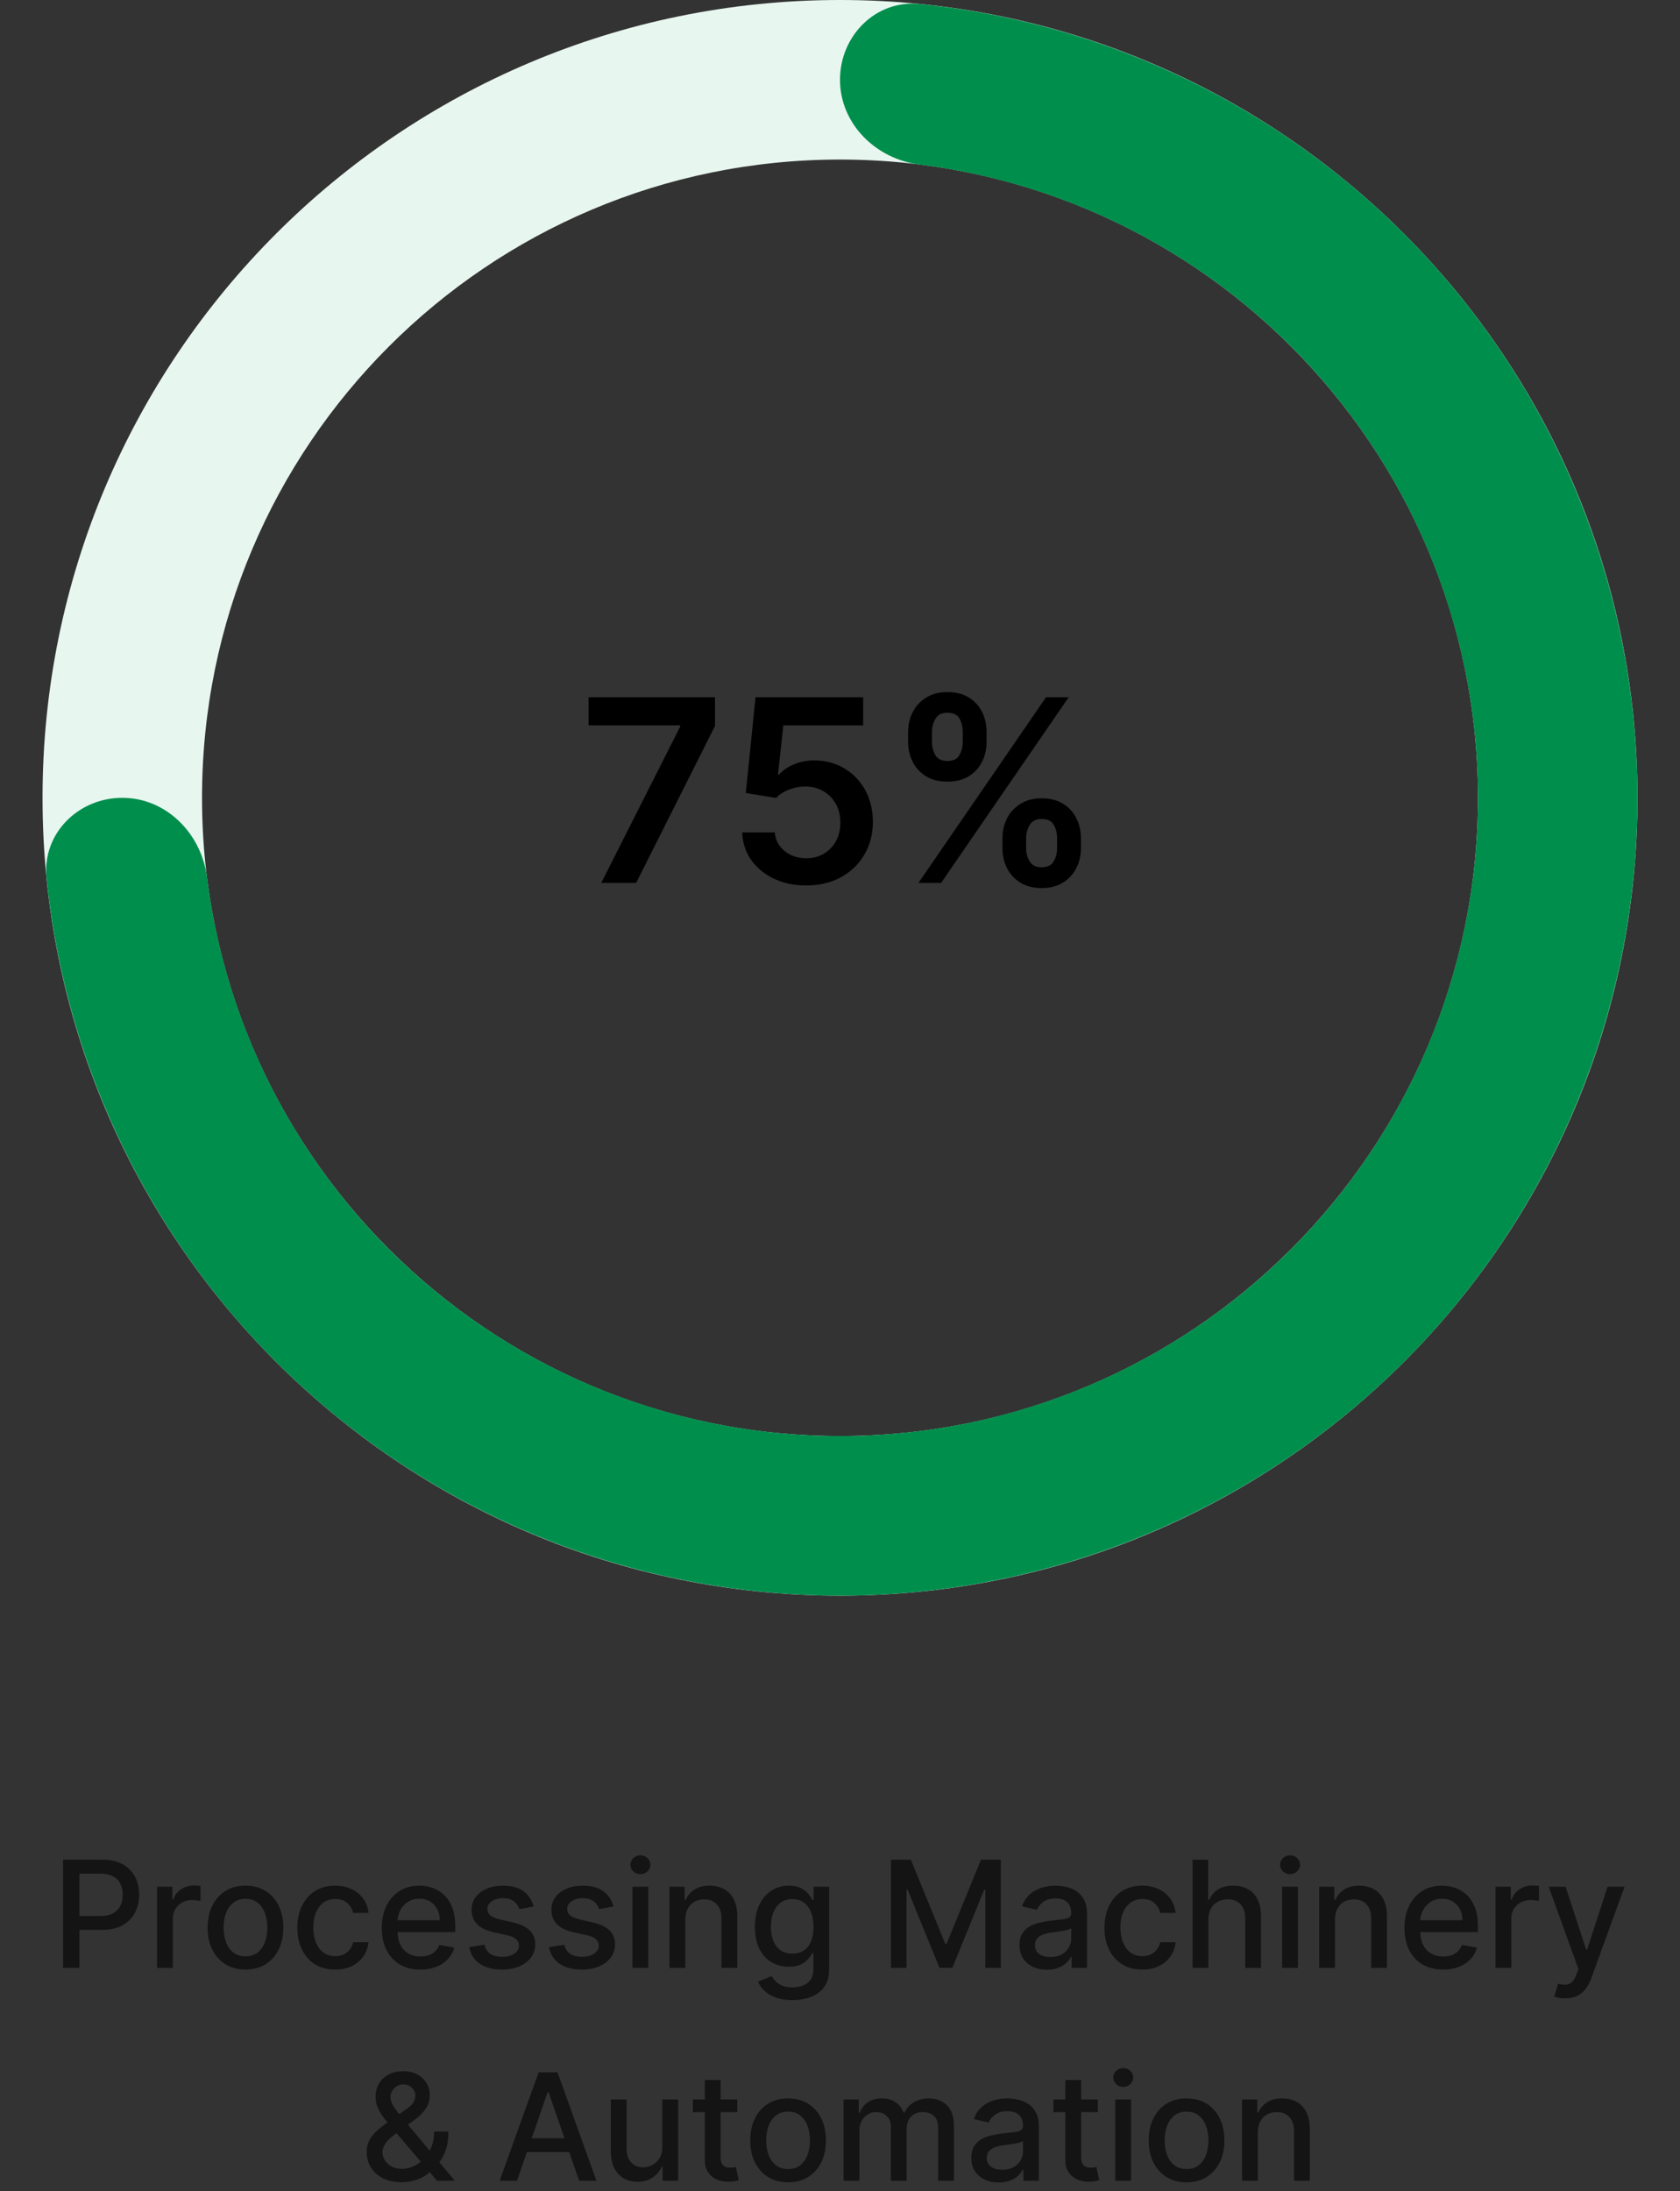 <svg width="158" height="206" viewBox="0 0 158 206" fill="none" xmlns="http://www.w3.org/2000/svg">
<rect x="0" y="0" width="158" height="206" fill="#333333" stroke="none"/>
<path d="M154 75C154 116.421 120.421 150 79 150C37.579 150 4 116.421 4 75C4 33.579 37.579 0 79 0C120.421 0 154 33.579 154 75ZM19 75C19 108.137 45.863 135 79 135C112.137 135 139 108.137 139 75C139 41.863 112.137 15 79 15C45.863 15 19 41.863 19 75Z" fill="#E8F6F0"/>
<path d="M79 7.5C79 3.358 82.366 -0.039 86.488 0.375C98.676 1.598 110.42 5.792 120.668 12.64C133.001 20.881 142.614 32.594 148.291 46.299C153.968 60.003 155.453 75.083 152.559 89.632C149.665 104.18 142.522 117.544 132.033 128.033C121.544 138.522 108.18 145.665 93.632 148.559C79.083 151.453 64.003 149.968 50.299 144.291C36.594 138.614 24.881 129.001 16.64 116.668C9.792 106.42 5.598 94.676 4.375 82.488C3.961 78.366 7.358 75 11.5 75C15.642 75 18.952 78.371 19.468 82.481C20.626 91.697 23.913 100.554 29.112 108.334C35.705 118.201 45.075 125.892 56.039 130.433C67.003 134.974 79.067 136.162 90.705 133.847C102.344 131.532 113.035 125.818 121.426 117.426C129.818 109.035 135.532 98.344 137.847 86.705C140.162 75.067 138.974 63.003 134.433 52.039C129.892 41.075 122.201 31.705 112.334 25.112C104.554 19.913 95.697 16.626 86.481 15.468C82.371 14.952 79 11.642 79 7.5Z" fill="#008E4C"/>
<path d="M56.546 83L63.969 68.307V68.188H55.353V65.546H67.242V68.247L59.827 83H56.546ZM75.826 83.239C74.69 83.239 73.673 83.026 72.775 82.599C71.877 82.168 71.164 81.577 70.636 80.827C70.113 80.077 69.835 79.219 69.801 78.253H72.869C72.926 78.969 73.235 79.554 73.798 80.008C74.36 80.457 75.037 80.682 75.826 80.682C76.446 80.682 76.997 80.54 77.48 80.256C77.963 79.972 78.343 79.577 78.622 79.071C78.9 78.565 79.037 77.989 79.031 77.341C79.037 76.682 78.897 76.097 78.613 75.585C78.329 75.074 77.94 74.673 77.446 74.383C76.951 74.088 76.383 73.94 75.741 73.94C75.218 73.935 74.704 74.031 74.198 74.23C73.693 74.429 73.292 74.69 72.997 75.014L70.142 74.546L71.054 65.546H81.179V68.188H73.67L73.167 72.815H73.269C73.593 72.435 74.051 72.119 74.642 71.869C75.233 71.614 75.88 71.486 76.585 71.486C77.642 71.486 78.585 71.736 79.414 72.236C80.244 72.73 80.897 73.412 81.375 74.281C81.852 75.151 82.091 76.145 82.091 77.264C82.091 78.418 81.823 79.446 81.289 80.349C80.761 81.247 80.025 81.954 79.082 82.472C78.144 82.983 77.059 83.239 75.826 83.239ZM94.278 79.727V78.807C94.278 78.131 94.42 77.508 94.704 76.94C94.994 76.372 95.414 75.915 95.966 75.568C96.517 75.222 97.184 75.048 97.968 75.048C98.775 75.048 99.451 75.222 99.997 75.568C100.542 75.909 100.954 76.364 101.233 76.932C101.517 77.5 101.659 78.125 101.659 78.807V79.727C101.659 80.403 101.517 81.026 101.233 81.594C100.949 82.162 100.531 82.619 99.98 82.966C99.434 83.312 98.764 83.486 97.968 83.486C97.173 83.486 96.5 83.312 95.948 82.966C95.397 82.619 94.98 82.162 94.696 81.594C94.417 81.026 94.278 80.403 94.278 79.727ZM96.502 78.807V79.727C96.502 80.176 96.61 80.588 96.826 80.963C97.042 81.338 97.423 81.526 97.968 81.526C98.519 81.526 98.897 81.341 99.102 80.972C99.312 80.597 99.417 80.182 99.417 79.727V78.807C99.417 78.352 99.318 77.938 99.119 77.562C98.92 77.182 98.537 76.992 97.968 76.992C97.434 76.992 97.056 77.182 96.835 77.562C96.613 77.938 96.502 78.352 96.502 78.807ZM85.406 69.739V68.818C85.406 68.136 85.551 67.511 85.841 66.943C86.13 66.375 86.551 65.921 87.102 65.579C87.653 65.233 88.321 65.06 89.105 65.06C89.906 65.06 90.579 65.233 91.125 65.579C91.676 65.921 92.091 66.375 92.369 66.943C92.647 67.511 92.787 68.136 92.787 68.818V69.739C92.787 70.421 92.644 71.046 92.36 71.614C92.082 72.176 91.667 72.628 91.116 72.969C90.565 73.31 89.894 73.48 89.105 73.48C88.304 73.48 87.627 73.31 87.076 72.969C86.531 72.628 86.116 72.173 85.832 71.605C85.548 71.037 85.406 70.415 85.406 69.739ZM87.647 68.818V69.739C87.647 70.193 87.752 70.608 87.963 70.983C88.179 71.352 88.559 71.537 89.105 71.537C89.65 71.537 90.025 71.352 90.23 70.983C90.44 70.608 90.545 70.193 90.545 69.739V68.818C90.545 68.364 90.446 67.949 90.247 67.574C90.048 67.193 89.667 67.003 89.105 67.003C88.565 67.003 88.187 67.193 87.971 67.574C87.755 67.954 87.647 68.369 87.647 68.818ZM86.377 83L98.377 65.546H100.508L88.508 83H86.377Z" fill="black"/>
<path d="M5.935 185V174.818H9.564C10.356 174.818 11.013 174.962 11.533 175.251C12.053 175.539 12.443 175.933 12.701 176.434C12.96 176.931 13.089 177.491 13.089 178.114C13.089 178.741 12.958 179.304 12.696 179.805C12.438 180.302 12.047 180.696 11.523 180.988C11.003 181.276 10.348 181.42 9.559 181.42H7.064V180.118H9.42C9.921 180.118 10.327 180.032 10.638 179.859C10.95 179.684 11.178 179.445 11.324 179.143C11.47 178.842 11.543 178.499 11.543 178.114C11.543 177.73 11.47 177.388 11.324 177.09C11.178 176.792 10.948 176.558 10.633 176.389C10.322 176.22 9.911 176.136 9.4 176.136H7.471V185H5.935ZM14.771 185V177.364H16.208V178.577H16.287C16.426 178.166 16.672 177.843 17.023 177.607C17.378 177.369 17.779 177.249 18.226 177.249C18.319 177.249 18.428 177.253 18.554 177.259C18.683 177.266 18.785 177.274 18.857 177.284V178.706C18.798 178.689 18.692 178.671 18.539 178.651C18.387 178.628 18.234 178.616 18.082 178.616C17.73 178.616 17.417 178.691 17.142 178.84C16.87 178.986 16.655 179.19 16.496 179.452C16.337 179.71 16.257 180.005 16.257 180.337V185H14.771ZM23.087 185.154C22.371 185.154 21.746 184.99 21.213 184.662C20.679 184.334 20.265 183.875 19.97 183.285C19.675 182.695 19.527 182.005 19.527 181.217C19.527 180.424 19.675 179.732 19.97 179.138C20.265 178.545 20.679 178.085 21.213 177.756C21.746 177.428 22.371 177.264 23.087 177.264C23.803 177.264 24.428 177.428 24.961 177.756C25.495 178.085 25.909 178.545 26.204 179.138C26.499 179.732 26.647 180.424 26.647 181.217C26.647 182.005 26.499 182.695 26.204 183.285C25.909 183.875 25.495 184.334 24.961 184.662C24.428 184.99 23.803 185.154 23.087 185.154ZM23.092 183.906C23.556 183.906 23.941 183.784 24.245 183.538C24.55 183.293 24.776 182.967 24.922 182.559C25.071 182.151 25.145 181.702 25.145 181.212C25.145 180.724 25.071 180.277 24.922 179.869C24.776 179.458 24.55 179.129 24.245 178.88C23.941 178.631 23.556 178.507 23.092 178.507C22.625 178.507 22.237 178.631 21.929 178.88C21.624 179.129 21.397 179.458 21.247 179.869C21.102 180.277 21.029 180.724 21.029 181.212C21.029 181.702 21.102 182.151 21.247 182.559C21.397 182.967 21.624 183.293 21.929 183.538C22.237 183.784 22.625 183.906 23.092 183.906ZM31.523 185.154C30.783 185.154 30.147 184.987 29.613 184.652C29.083 184.314 28.675 183.848 28.39 183.255C28.105 182.662 27.963 181.982 27.963 181.217C27.963 180.441 28.109 179.757 28.4 179.163C28.692 178.567 29.103 178.101 29.633 177.766C30.164 177.432 30.788 177.264 31.508 177.264C32.088 177.264 32.605 177.372 33.059 177.587C33.513 177.799 33.879 178.098 34.157 178.482C34.439 178.867 34.607 179.316 34.66 179.83H33.213C33.133 179.472 32.951 179.163 32.666 178.905C32.384 178.646 32.007 178.517 31.532 178.517C31.118 178.517 30.755 178.626 30.444 178.845C30.136 179.061 29.895 179.369 29.723 179.77C29.55 180.168 29.464 180.638 29.464 181.182C29.464 181.739 29.549 182.219 29.718 182.624C29.887 183.028 30.125 183.341 30.434 183.563C30.745 183.785 31.112 183.896 31.532 183.896C31.814 183.896 32.069 183.845 32.298 183.742C32.53 183.636 32.724 183.485 32.88 183.29C33.039 183.094 33.15 182.859 33.213 182.584H34.66C34.607 183.078 34.446 183.518 34.177 183.906C33.909 184.294 33.549 184.599 33.099 184.821C32.651 185.043 32.126 185.154 31.523 185.154ZM39.541 185.154C38.788 185.154 38.14 184.993 37.597 184.672C37.056 184.347 36.639 183.891 36.344 183.305C36.052 182.715 35.906 182.024 35.906 181.232C35.906 180.449 36.052 179.76 36.344 179.163C36.639 178.567 37.05 178.101 37.577 177.766C38.107 177.432 38.727 177.264 39.436 177.264C39.867 177.264 40.285 177.335 40.689 177.478C41.093 177.621 41.456 177.844 41.778 178.149C42.099 178.454 42.353 178.85 42.538 179.337C42.724 179.821 42.817 180.41 42.817 181.102V181.629H36.746V180.516H41.36C41.36 180.125 41.281 179.778 41.121 179.477C40.962 179.172 40.739 178.931 40.45 178.756C40.165 178.58 39.831 178.492 39.446 178.492C39.028 178.492 38.664 178.595 38.352 178.8C38.044 179.003 37.805 179.268 37.636 179.596C37.471 179.921 37.388 180.274 37.388 180.655V181.525C37.388 182.035 37.477 182.469 37.656 182.827C37.839 183.185 38.092 183.459 38.417 183.648C38.742 183.833 39.121 183.926 39.555 183.926C39.837 183.926 40.094 183.886 40.326 183.807C40.558 183.724 40.758 183.601 40.928 183.439C41.097 183.277 41.226 183.076 41.315 182.837L42.722 183.091C42.61 183.505 42.407 183.868 42.116 184.18C41.827 184.488 41.465 184.728 41.027 184.901C40.593 185.07 40.097 185.154 39.541 185.154ZM50.188 179.228L48.841 179.467C48.785 179.294 48.695 179.13 48.573 178.974C48.453 178.819 48.291 178.691 48.085 178.592C47.88 178.492 47.623 178.442 47.315 178.442C46.894 178.442 46.543 178.537 46.261 178.726C45.979 178.911 45.838 179.152 45.838 179.447C45.838 179.702 45.933 179.907 46.122 180.063C46.31 180.219 46.615 180.347 47.036 180.446L48.249 180.724C48.952 180.887 49.476 181.137 49.821 181.475C50.165 181.813 50.337 182.252 50.337 182.793C50.337 183.25 50.205 183.658 49.94 184.016C49.678 184.37 49.312 184.649 48.841 184.851C48.374 185.053 47.832 185.154 47.215 185.154C46.36 185.154 45.663 184.972 45.122 184.607C44.582 184.239 44.251 183.717 44.128 183.041L45.565 182.822C45.654 183.197 45.838 183.48 46.117 183.673C46.395 183.862 46.758 183.956 47.205 183.956C47.693 183.956 48.082 183.855 48.374 183.653C48.665 183.447 48.811 183.197 48.811 182.902C48.811 182.663 48.722 182.463 48.543 182.3C48.367 182.138 48.097 182.015 47.732 181.933L46.44 181.649C45.727 181.487 45.2 181.228 44.859 180.874C44.521 180.519 44.352 180.07 44.352 179.526C44.352 179.076 44.478 178.681 44.73 178.343C44.981 178.005 45.33 177.741 45.774 177.553C46.218 177.36 46.727 177.264 47.3 177.264C48.125 177.264 48.775 177.443 49.249 177.801C49.723 178.156 50.036 178.631 50.188 179.228ZM57.694 179.228L56.347 179.467C56.291 179.294 56.201 179.13 56.078 178.974C55.959 178.819 55.797 178.691 55.591 178.592C55.386 178.492 55.129 178.442 54.821 178.442C54.4 178.442 54.048 178.537 53.767 178.726C53.485 178.911 53.344 179.152 53.344 179.447C53.344 179.702 53.439 179.907 53.627 180.063C53.816 180.219 54.121 180.347 54.542 180.446L55.755 180.724C56.458 180.887 56.982 181.137 57.326 181.475C57.671 181.813 57.843 182.252 57.843 182.793C57.843 183.25 57.711 183.658 57.446 184.016C57.184 184.37 56.818 184.649 56.347 184.851C55.88 185.053 55.338 185.154 54.721 185.154C53.866 185.154 53.168 184.972 52.628 184.607C52.088 184.239 51.757 183.717 51.634 183.041L53.071 182.822C53.16 183.197 53.344 183.48 53.623 183.673C53.901 183.862 54.264 183.956 54.711 183.956C55.199 183.956 55.588 183.855 55.88 183.653C56.171 183.447 56.317 183.197 56.317 182.902C56.317 182.663 56.228 182.463 56.049 182.3C55.873 182.138 55.603 182.015 55.238 181.933L53.946 181.649C53.233 181.487 52.706 181.228 52.365 180.874C52.027 180.519 51.858 180.07 51.858 179.526C51.858 179.076 51.983 178.681 52.235 178.343C52.487 178.005 52.835 177.741 53.279 177.553C53.724 177.36 54.232 177.264 54.806 177.264C55.631 177.264 56.281 177.443 56.755 177.801C57.229 178.156 57.542 178.631 57.694 179.228ZM59.478 185V177.364H60.964V185H59.478ZM60.228 176.185C59.97 176.185 59.748 176.099 59.562 175.927C59.38 175.751 59.289 175.542 59.289 175.3C59.289 175.055 59.38 174.846 59.562 174.674C59.748 174.498 59.97 174.411 60.228 174.411C60.487 174.411 60.707 174.498 60.89 174.674C61.075 174.846 61.168 175.055 61.168 175.3C61.168 175.542 61.075 175.751 60.89 175.927C60.707 176.099 60.487 176.185 60.228 176.185ZM64.451 180.466V185H62.964V177.364H64.391V178.607H64.485C64.661 178.202 64.936 177.877 65.311 177.632C65.689 177.387 66.164 177.264 66.738 177.264C67.258 177.264 67.714 177.374 68.105 177.592C68.496 177.808 68.799 178.129 69.015 178.557C69.23 178.984 69.338 179.513 69.338 180.143V185H67.851V180.322C67.851 179.768 67.707 179.336 67.419 179.024C67.13 178.709 66.734 178.552 66.231 178.552C65.886 178.552 65.579 178.626 65.311 178.776C65.046 178.925 64.835 179.143 64.679 179.432C64.527 179.717 64.451 180.062 64.451 180.466ZM74.533 188.023C73.927 188.023 73.404 187.943 72.967 187.784C72.533 187.625 72.178 187.415 71.903 187.153C71.628 186.891 71.422 186.604 71.287 186.293L72.564 185.766C72.654 185.911 72.773 186.066 72.922 186.228C73.075 186.394 73.28 186.535 73.539 186.651C73.8 186.767 74.137 186.825 74.548 186.825C75.111 186.825 75.577 186.687 75.945 186.412C76.313 186.14 76.497 185.706 76.497 185.109V183.608H76.402C76.313 183.77 76.184 183.951 76.015 184.15C75.849 184.349 75.62 184.521 75.329 184.667C75.037 184.813 74.657 184.886 74.19 184.886C73.587 184.886 73.043 184.745 72.559 184.463C72.079 184.178 71.698 183.759 71.416 183.205C71.137 182.648 70.998 181.964 70.998 181.152C70.998 180.34 71.136 179.644 71.411 179.064C71.689 178.484 72.07 178.04 72.554 177.732C73.038 177.42 73.587 177.264 74.2 177.264C74.674 177.264 75.057 177.344 75.348 177.503C75.64 177.659 75.867 177.841 76.029 178.05C76.195 178.259 76.323 178.442 76.412 178.602H76.522V177.364H77.978V185.169C77.978 185.825 77.826 186.364 77.521 186.785C77.216 187.206 76.803 187.517 76.283 187.719C75.766 187.922 75.183 188.023 74.533 188.023ZM74.518 183.653C74.946 183.653 75.307 183.553 75.602 183.354C75.9 183.152 76.126 182.864 76.278 182.489C76.434 182.112 76.512 181.659 76.512 181.132C76.512 180.618 76.436 180.166 76.283 179.775C76.131 179.384 75.907 179.079 75.612 178.86C75.317 178.638 74.952 178.527 74.518 178.527C74.071 178.527 73.698 178.643 73.4 178.875C73.101 179.104 72.876 179.415 72.723 179.81C72.574 180.204 72.5 180.645 72.5 181.132C72.5 181.633 72.576 182.072 72.728 182.45C72.881 182.827 73.106 183.122 73.404 183.335C73.706 183.547 74.077 183.653 74.518 183.653ZM83.796 174.818H85.661L88.902 182.733H89.022L92.263 174.818H94.127V185H92.666V177.632H92.571L89.568 184.985H88.355L85.353 177.627H85.258V185H83.796V174.818ZM98.464 185.169C97.98 185.169 97.542 185.08 97.151 184.901C96.76 184.718 96.45 184.455 96.222 184.11C95.996 183.765 95.883 183.343 95.883 182.842C95.883 182.411 95.966 182.057 96.132 181.778C96.298 181.5 96.522 181.28 96.803 181.117C97.085 180.955 97.4 180.832 97.748 180.749C98.096 180.666 98.451 180.603 98.812 180.56C99.269 180.507 99.64 180.464 99.925 180.431C100.21 180.395 100.418 180.337 100.547 180.257C100.676 180.178 100.741 180.048 100.741 179.869V179.835C100.741 179.4 100.618 179.064 100.373 178.825C100.131 178.587 99.77 178.467 99.289 178.467C98.789 178.467 98.394 178.578 98.106 178.8C97.821 179.019 97.624 179.263 97.514 179.531L96.117 179.213C96.283 178.749 96.525 178.375 96.843 178.089C97.165 177.801 97.534 177.592 97.952 177.463C98.369 177.33 98.808 177.264 99.269 177.264C99.574 177.264 99.897 177.301 100.239 177.374C100.583 177.443 100.905 177.572 101.203 177.761C101.505 177.95 101.752 178.22 101.944 178.572C102.136 178.92 102.232 179.372 102.232 179.929V185H100.781V183.956H100.721C100.625 184.148 100.481 184.337 100.288 184.523C100.096 184.708 99.849 184.862 99.548 184.985C99.246 185.108 98.885 185.169 98.464 185.169ZM98.787 183.976C99.198 183.976 99.549 183.895 99.841 183.732C100.136 183.57 100.36 183.358 100.512 183.096C100.668 182.831 100.746 182.547 100.746 182.246V181.261C100.693 181.314 100.59 181.364 100.438 181.411C100.288 181.454 100.118 181.492 99.925 181.525C99.733 181.555 99.546 181.583 99.364 181.609C99.181 181.633 99.029 181.652 98.906 181.669C98.618 181.705 98.354 181.767 98.116 181.853C97.88 181.939 97.692 182.063 97.549 182.226C97.41 182.385 97.34 182.597 97.34 182.862C97.34 183.23 97.476 183.509 97.748 183.697C98.02 183.883 98.366 183.976 98.787 183.976ZM107.429 185.154C106.69 185.154 106.053 184.987 105.52 184.652C104.989 184.314 104.582 183.848 104.297 183.255C104.012 182.662 103.869 181.982 103.869 181.217C103.869 180.441 104.015 179.757 104.307 179.163C104.598 178.567 105.009 178.101 105.54 177.766C106.07 177.432 106.695 177.264 107.414 177.264C107.994 177.264 108.511 177.372 108.965 177.587C109.419 177.799 109.785 178.098 110.064 178.482C110.345 178.867 110.513 179.316 110.566 179.83H109.119C109.04 179.472 108.857 179.163 108.572 178.905C108.291 178.646 107.913 178.517 107.439 178.517C107.024 178.517 106.662 178.626 106.35 178.845C106.042 179.061 105.801 179.369 105.629 179.77C105.457 180.168 105.371 180.638 105.371 181.182C105.371 181.739 105.455 182.219 105.624 182.624C105.793 183.028 106.032 183.341 106.34 183.563C106.652 183.785 107.018 183.896 107.439 183.896C107.72 183.896 107.976 183.845 108.204 183.742C108.436 183.636 108.63 183.485 108.786 183.29C108.945 183.094 109.056 182.859 109.119 182.584H110.566C110.513 183.078 110.352 183.518 110.084 183.906C109.815 184.294 109.456 184.599 109.005 184.821C108.557 185.043 108.032 185.154 107.429 185.154ZM113.642 180.466V185H112.156V174.818H113.622V178.607H113.717C113.896 178.196 114.169 177.869 114.537 177.627C114.905 177.385 115.385 177.264 115.979 177.264C116.502 177.264 116.96 177.372 117.351 177.587C117.745 177.803 118.05 178.124 118.266 178.552C118.484 178.976 118.594 179.506 118.594 180.143V185H117.107V180.322C117.107 179.762 116.963 179.327 116.675 179.019C116.386 178.708 115.985 178.552 115.472 178.552C115.12 178.552 114.805 178.626 114.527 178.776C114.252 178.925 114.035 179.143 113.876 179.432C113.72 179.717 113.642 180.062 113.642 180.466ZM120.577 185V177.364H122.064V185H120.577ZM121.328 176.185C121.07 176.185 120.848 176.099 120.662 175.927C120.48 175.751 120.388 175.542 120.388 175.3C120.388 175.055 120.48 174.846 120.662 174.674C120.848 174.498 121.07 174.411 121.328 174.411C121.587 174.411 121.807 174.498 121.989 174.674C122.175 174.846 122.268 175.055 122.268 175.3C122.268 175.542 122.175 175.751 121.989 175.927C121.807 176.099 121.587 176.185 121.328 176.185ZM125.55 180.466V185H124.064V177.364H125.491V178.607H125.585C125.761 178.202 126.036 177.877 126.41 177.632C126.788 177.387 127.264 177.264 127.837 177.264C128.358 177.264 128.813 177.374 129.204 177.592C129.595 177.808 129.899 178.129 130.114 178.557C130.33 178.984 130.437 179.513 130.437 180.143V185H128.951V180.322C128.951 179.768 128.807 179.336 128.518 179.024C128.23 178.709 127.834 178.552 127.33 178.552C126.985 178.552 126.679 178.626 126.41 178.776C126.145 178.925 125.935 179.143 125.779 179.432C125.626 179.717 125.55 180.062 125.55 180.466ZM135.722 185.154C134.97 185.154 134.322 184.993 133.778 184.672C133.238 184.347 132.82 183.891 132.525 183.305C132.234 182.715 132.088 182.024 132.088 181.232C132.088 180.449 132.234 179.76 132.525 179.163C132.82 178.567 133.231 178.101 133.758 177.766C134.289 177.432 134.908 177.264 135.618 177.264C136.049 177.264 136.466 177.335 136.871 177.478C137.275 177.621 137.638 177.844 137.959 178.149C138.281 178.454 138.534 178.85 138.72 179.337C138.906 179.821 138.998 180.41 138.998 181.102V181.629H132.928V180.516H137.542C137.542 180.125 137.462 179.778 137.303 179.477C137.144 179.172 136.92 178.931 136.632 178.756C136.347 178.58 136.012 178.492 135.628 178.492C135.21 178.492 134.845 178.595 134.534 178.8C134.226 179.003 133.987 179.268 133.818 179.596C133.652 179.921 133.569 180.274 133.569 180.655V181.525C133.569 182.035 133.659 182.469 133.838 182.827C134.02 183.185 134.274 183.459 134.599 183.648C134.923 183.833 135.303 183.926 135.737 183.926C136.019 183.926 136.276 183.886 136.508 183.807C136.74 183.724 136.94 183.601 137.109 183.439C137.278 183.277 137.407 183.076 137.497 182.837L138.904 183.091C138.791 183.505 138.589 183.868 138.297 184.18C138.009 184.488 137.646 184.728 137.209 184.901C136.774 185.07 136.279 185.154 135.722 185.154ZM140.648 185V177.364H142.085V178.577H142.164C142.303 178.166 142.549 177.843 142.9 177.607C143.254 177.369 143.656 177.249 144.103 177.249C144.196 177.249 144.305 177.253 144.431 177.259C144.56 177.266 144.661 177.274 144.734 177.284V178.706C144.675 178.689 144.569 178.671 144.416 178.651C144.264 178.628 144.111 178.616 143.959 178.616C143.607 178.616 143.294 178.691 143.019 178.84C142.747 178.986 142.532 179.19 142.373 179.452C142.214 179.71 142.134 180.005 142.134 180.337V185H140.648ZM147.193 187.864C146.971 187.864 146.769 187.845 146.586 187.809C146.404 187.776 146.268 187.739 146.179 187.7L146.537 186.482C146.808 186.554 147.05 186.586 147.262 186.576C147.475 186.566 147.662 186.487 147.824 186.337C147.99 186.188 148.136 185.945 148.262 185.607L148.446 185.099L145.652 177.364H147.243L149.176 183.29H149.256L151.19 177.364H152.786L149.639 186.019C149.493 186.417 149.307 186.753 149.082 187.028C148.857 187.307 148.588 187.516 148.277 187.655C147.965 187.794 147.604 187.864 147.193 187.864ZM37.784 205.144C37.101 205.144 36.513 205.02 36.019 204.771C35.528 204.523 35.15 204.185 34.885 203.757C34.62 203.326 34.487 202.839 34.487 202.295C34.487 201.881 34.574 201.513 34.746 201.192C34.918 200.867 35.159 200.567 35.467 200.292C35.775 200.017 36.131 199.74 36.536 199.462L38.176 198.303C38.455 198.121 38.672 197.929 38.828 197.727C38.983 197.521 39.061 197.268 39.061 196.966C39.061 196.727 38.959 196.499 38.753 196.28C38.548 196.061 38.273 195.952 37.928 195.952C37.689 195.952 37.479 196.01 37.296 196.126C37.117 196.242 36.977 196.391 36.874 196.573C36.774 196.752 36.725 196.941 36.725 197.14C36.725 197.372 36.788 197.606 36.914 197.841C37.043 198.076 37.209 198.32 37.411 198.572C37.613 198.82 37.825 199.079 38.047 199.347L42.775 205H41.095L37.182 200.401C36.854 200.013 36.549 199.649 36.267 199.308C35.986 198.963 35.757 198.615 35.581 198.263C35.409 197.909 35.323 197.526 35.323 197.115C35.323 196.648 35.429 196.233 35.641 195.872C35.856 195.508 36.156 195.223 36.541 195.017C36.925 194.812 37.376 194.709 37.893 194.709C38.417 194.709 38.866 194.812 39.24 195.017C39.618 195.219 39.908 195.489 40.11 195.827C40.316 196.162 40.419 196.528 40.419 196.926C40.419 197.41 40.298 197.838 40.056 198.209C39.817 198.577 39.487 198.915 39.066 199.223L37.023 200.729C36.625 201.021 36.349 201.309 36.193 201.594C36.04 201.876 35.964 202.097 35.964 202.256C35.964 202.547 36.039 202.817 36.188 203.066C36.34 203.315 36.552 203.513 36.824 203.663C37.099 203.812 37.421 203.886 37.789 203.886C38.166 203.886 38.534 203.805 38.892 203.643C39.254 203.477 39.58 203.24 39.872 202.932C40.167 202.624 40.4 202.254 40.573 201.823C40.745 201.392 40.831 200.91 40.831 200.376H42.174C42.174 201.033 42.099 201.588 41.95 202.042C41.801 202.493 41.62 202.861 41.408 203.146C41.199 203.427 41.002 203.648 40.816 203.807C40.757 203.86 40.7 203.913 40.647 203.966C40.594 204.019 40.538 204.072 40.478 204.125C40.134 204.473 39.716 204.73 39.225 204.896C38.738 205.061 38.258 205.144 37.784 205.144ZM48.624 205H46.993L50.658 194.818H52.432L56.096 205H54.466L51.587 196.668H51.508L48.624 205ZM48.898 201.013H54.187V202.305H48.898V201.013ZM62.285 201.833V197.364H63.776V205H62.315V203.678H62.235C62.059 204.085 61.778 204.425 61.39 204.697C61.005 204.965 60.527 205.099 59.953 205.099C59.463 205.099 59.029 204.992 58.651 204.776C58.276 204.558 57.981 204.234 57.766 203.807C57.554 203.379 57.447 202.851 57.447 202.221V197.364H58.934V202.042C58.934 202.562 59.078 202.977 59.367 203.285C59.655 203.593 60.029 203.747 60.49 203.747C60.769 203.747 61.045 203.678 61.32 203.538C61.599 203.399 61.829 203.189 62.011 202.907C62.197 202.625 62.288 202.267 62.285 201.833ZM69.338 197.364V198.557H65.167V197.364H69.338ZM66.286 195.534H67.772V202.758C67.772 203.046 67.815 203.263 67.901 203.409C67.988 203.552 68.099 203.649 68.235 203.702C68.374 203.752 68.525 203.777 68.687 203.777C68.806 203.777 68.911 203.769 69 203.752C69.09 203.736 69.159 203.722 69.209 203.712L69.478 204.94C69.391 204.973 69.269 205.007 69.11 205.04C68.951 205.076 68.752 205.096 68.513 205.099C68.122 205.106 67.757 205.036 67.419 204.891C67.081 204.745 66.808 204.519 66.599 204.214C66.39 203.91 66.286 203.527 66.286 203.066V195.534ZM74.117 205.154C73.401 205.154 72.777 204.99 72.243 204.662C71.709 204.334 71.295 203.875 71 203.285C70.705 202.695 70.558 202.005 70.558 201.217C70.558 200.424 70.705 199.732 71 199.138C71.295 198.545 71.709 198.085 72.243 197.756C72.777 197.428 73.401 197.264 74.117 197.264C74.833 197.264 75.458 197.428 75.992 197.756C76.525 198.085 76.939 198.545 77.234 199.138C77.529 199.732 77.677 200.424 77.677 201.217C77.677 202.005 77.529 202.695 77.234 203.285C76.939 203.875 76.525 204.334 75.992 204.662C75.458 204.99 74.833 205.154 74.117 205.154ZM74.122 203.906C74.586 203.906 74.971 203.784 75.276 203.538C75.581 203.293 75.806 202.967 75.952 202.559C76.101 202.151 76.175 201.702 76.175 201.212C76.175 200.724 76.101 200.277 75.952 199.869C75.806 199.458 75.581 199.129 75.276 198.88C74.971 198.631 74.586 198.507 74.122 198.507C73.655 198.507 73.267 198.631 72.959 198.88C72.654 199.129 72.427 199.458 72.278 199.869C72.132 200.277 72.059 200.724 72.059 201.212C72.059 201.702 72.132 202.151 72.278 202.559C72.427 202.967 72.654 203.293 72.959 203.538C73.267 203.784 73.655 203.906 74.122 203.906ZM79.336 205V197.364H80.763V198.607H80.858C81.017 198.186 81.277 197.857 81.638 197.622C81.999 197.384 82.432 197.264 82.936 197.264C83.446 197.264 83.874 197.384 84.218 197.622C84.566 197.861 84.823 198.189 84.989 198.607H85.068C85.251 198.199 85.541 197.874 85.939 197.632C86.336 197.387 86.81 197.264 87.36 197.264C88.053 197.264 88.618 197.481 89.056 197.915C89.496 198.35 89.717 199.004 89.717 199.879V205H88.23V200.018C88.23 199.501 88.09 199.127 87.808 198.895C87.526 198.663 87.19 198.547 86.799 198.547C86.315 198.547 85.939 198.696 85.67 198.994C85.401 199.289 85.267 199.669 85.267 200.133V205H83.786V199.924C83.786 199.51 83.656 199.177 83.398 198.925C83.139 198.673 82.803 198.547 82.389 198.547C82.107 198.547 81.847 198.621 81.608 198.771C81.373 198.916 81.182 199.12 81.037 199.382C80.894 199.644 80.823 199.947 80.823 200.292V205H79.336ZM93.932 205.169C93.448 205.169 93.01 205.08 92.619 204.901C92.228 204.718 91.918 204.455 91.689 204.11C91.464 203.765 91.351 203.343 91.351 202.842C91.351 202.411 91.434 202.057 91.6 201.778C91.766 201.5 91.989 201.28 92.271 201.117C92.553 200.955 92.868 200.832 93.216 200.749C93.564 200.666 93.918 200.603 94.28 200.56C94.737 200.507 95.108 200.464 95.393 200.431C95.678 200.395 95.885 200.337 96.015 200.257C96.144 200.178 96.209 200.048 96.209 199.869V199.835C96.209 199.4 96.086 199.064 95.841 198.825C95.599 198.587 95.237 198.467 94.757 198.467C94.256 198.467 93.862 198.578 93.574 198.8C93.289 199.019 93.091 199.263 92.982 199.531L91.585 199.213C91.751 198.749 91.993 198.375 92.311 198.089C92.632 197.801 93.002 197.592 93.419 197.463C93.837 197.33 94.276 197.264 94.737 197.264C95.042 197.264 95.365 197.301 95.706 197.374C96.051 197.443 96.373 197.572 96.671 197.761C96.972 197.95 97.219 198.22 97.412 198.572C97.604 198.92 97.7 199.372 97.7 199.929V205H96.248V203.956H96.189C96.093 204.148 95.948 204.337 95.756 204.523C95.564 204.708 95.317 204.862 95.015 204.985C94.714 205.108 94.353 205.169 93.932 205.169ZM94.255 203.976C94.666 203.976 95.017 203.895 95.309 203.732C95.604 203.57 95.827 203.358 95.98 203.096C96.136 202.831 96.213 202.547 96.213 202.246V201.261C96.16 201.314 96.058 201.364 95.905 201.411C95.756 201.454 95.585 201.492 95.393 201.525C95.201 201.555 95.014 201.583 94.831 201.609C94.649 201.633 94.497 201.652 94.374 201.669C94.086 201.705 93.822 201.767 93.584 201.853C93.348 201.939 93.159 202.063 93.017 202.226C92.878 202.385 92.808 202.597 92.808 202.862C92.808 203.23 92.944 203.509 93.216 203.697C93.487 203.883 93.834 203.976 94.255 203.976ZM103.245 197.364V198.557H99.073V197.364H103.245ZM100.192 195.534H101.679V202.758C101.679 203.046 101.722 203.263 101.808 203.409C101.894 203.552 102.005 203.649 102.141 203.702C102.28 203.752 102.431 203.777 102.593 203.777C102.713 203.777 102.817 203.769 102.907 203.752C102.996 203.736 103.066 203.722 103.115 203.712L103.384 204.94C103.298 204.973 103.175 205.007 103.016 205.04C102.857 205.076 102.658 205.096 102.419 205.099C102.028 205.106 101.664 205.036 101.326 204.891C100.987 204.745 100.714 204.519 100.505 204.214C100.296 203.91 100.192 203.527 100.192 203.066V195.534ZM104.889 205V197.364H106.375V205H104.889ZM105.64 196.185C105.381 196.185 105.159 196.099 104.973 195.927C104.791 195.751 104.7 195.542 104.7 195.3C104.7 195.055 104.791 194.846 104.973 194.674C105.159 194.498 105.381 194.411 105.64 194.411C105.898 194.411 106.119 194.498 106.301 194.674C106.486 194.846 106.579 195.055 106.579 195.3C106.579 195.542 106.486 195.751 106.301 195.927C106.119 196.099 105.898 196.185 105.64 196.185ZM111.592 205.154C110.876 205.154 110.251 204.99 109.718 204.662C109.184 204.334 108.77 203.875 108.475 203.285C108.18 202.695 108.032 202.005 108.032 201.217C108.032 200.424 108.18 199.732 108.475 199.138C108.77 198.545 109.184 198.085 109.718 197.756C110.251 197.428 110.876 197.264 111.592 197.264C112.308 197.264 112.933 197.428 113.466 197.756C114 198.085 114.414 198.545 114.709 199.138C115.004 199.732 115.152 200.424 115.152 201.217C115.152 202.005 115.004 202.695 114.709 203.285C114.414 203.875 114 204.334 113.466 204.662C112.933 204.99 112.308 205.154 111.592 205.154ZM111.597 203.906C112.061 203.906 112.445 203.784 112.75 203.538C113.055 203.293 113.281 202.967 113.426 202.559C113.576 202.151 113.65 201.702 113.65 201.212C113.65 200.724 113.576 200.277 113.426 199.869C113.281 199.458 113.055 199.129 112.75 198.88C112.445 198.631 112.061 198.507 111.597 198.507C111.13 198.507 110.742 198.631 110.434 198.88C110.129 199.129 109.902 199.458 109.752 199.869C109.607 200.277 109.534 200.724 109.534 201.212C109.534 201.702 109.607 202.151 109.752 202.559C109.902 202.967 110.129 203.293 110.434 203.538C110.742 203.784 111.13 203.906 111.597 203.906ZM118.297 200.466V205H116.811V197.364H118.238V198.607H118.332C118.508 198.202 118.783 197.877 119.157 197.632C119.535 197.387 120.011 197.264 120.584 197.264C121.105 197.264 121.56 197.374 121.951 197.592C122.343 197.808 122.646 198.129 122.861 198.557C123.077 198.984 123.184 199.513 123.184 200.143V205H121.698V200.322C121.698 199.768 121.554 199.336 121.265 199.024C120.977 198.709 120.581 198.552 120.077 198.552C119.732 198.552 119.426 198.626 119.157 198.776C118.892 198.925 118.682 199.143 118.526 199.432C118.374 199.717 118.297 200.062 118.297 200.466Z" fill="#141414"/>
</svg>
